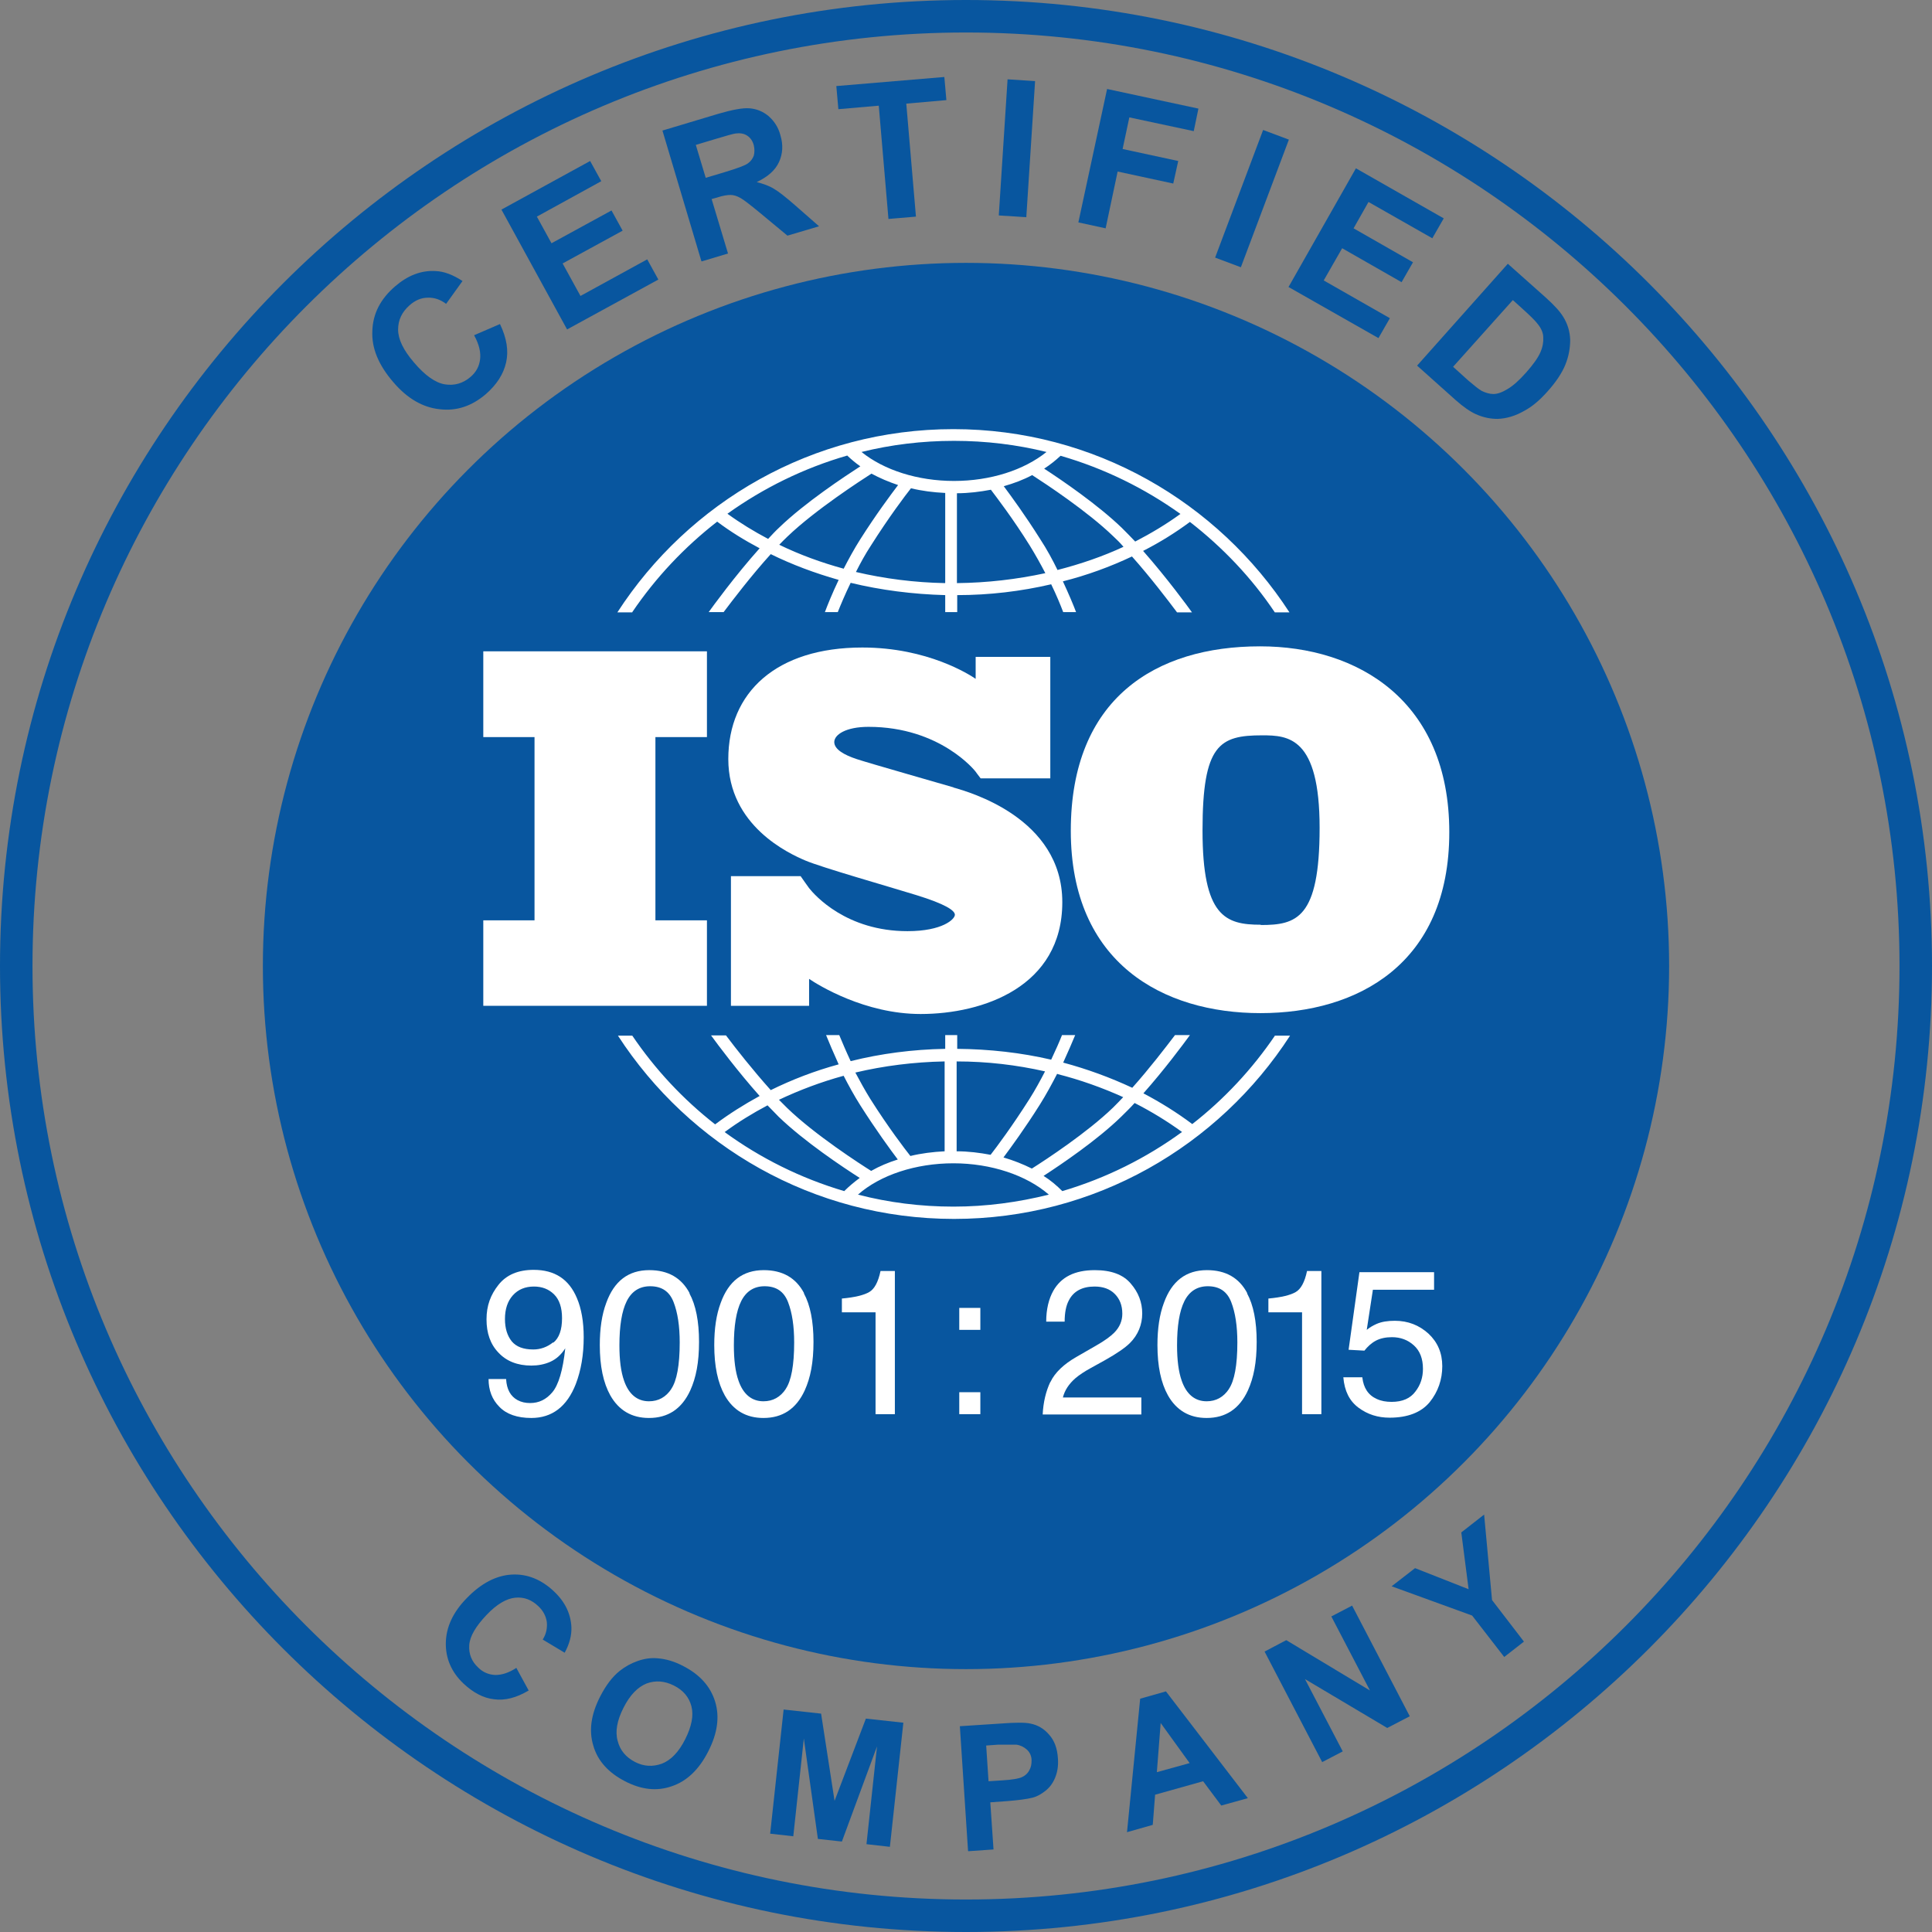 <svg xmlns="http://www.w3.org/2000/svg" viewBox="0 0 66 66"><rect x="0" y="0" width="66" height="66" fill="#808080" stroke="none"/><circle cx="33" cy="33" r="24.02" style="fill:#08569f; stroke-width:0px;"/><path d="m33,66C14.8,66,0,51.2,0,33S14.8,0,33,0s33,14.8,33,33-14.8,33-33,33Zm0-64.89c-17.58,0-31.89,14.31-31.89,31.89s14.3,31.89,31.89,31.89,31.89-14.3,31.89-31.89S50.58,1.11,33,1.11Z" style="fill:#08569f; stroke-width:0px;"/><polygon points="24.15 25.18 24.15 22.25 16.51 22.25 16.51 25.18 18.26 25.18 18.26 31.44 16.51 31.44 16.51 34.36 24.15 34.36 24.15 31.44 22.39 31.44 22.39 25.18 24.15 25.18" style="fill:#fff; stroke-width:0px;"/><path d="m32.58,26.9c-.47-.14-2.9-.83-3.32-.97s-.76-.33-.76-.58.39-.52,1.17-.52c2.46,0,3.65,1.52,3.65,1.52,0,0,.13.18.18.24h2.38v-4.15h-2.55v.75c-.19-.13-1.63-1.07-3.87-1.07-2.94,0-4.58,1.53-4.58,3.81s2.07,3.23,2.64,3.47,2.82.88,3.79,1.18c.97.3,1.31.52,1.31.67s-.42.56-1.62.56c-2.09,0-3.17-1.23-3.36-1.47h0c-.06-.08-.13-.18-.15-.21-.03-.04-.09-.13-.14-.2h-2.38v4.43h2.67v-.92c.31.21,1.9,1.2,3.81,1.2,2.13,0,4.84-.93,4.84-3.82s-3.22-3.77-3.69-3.91h-.02Z" style="fill:#fff; stroke-width:0px;"/><path d="m43.04,22.08c-3.55,0-6.46,1.77-6.46,6.3s3.16,6.23,6.48,6.23,6.45-1.68,6.45-6.18-3.13-6.35-6.46-6.35h-.01Zm.03,9.51c-1.21,0-1.99-.28-1.99-3.22s.58-3.25,2.04-3.25c.89,0,1.96.06,1.96,3.16s-.79,3.32-2.01,3.32h0Z" style="fill:#fff; stroke-width:0px;"/><path d="m21.6,20.91c.8-1.18,1.78-2.22,2.9-3.09.45.34.94.64,1.45.91-.85.95-1.61,2-1.74,2.18h.51c.31-.41.94-1.24,1.61-1.98.73.36,1.51.65,2.32.88-.22.46-.38.86-.47,1.1h.44c.1-.25.25-.61.44-1,1.03.25,2.12.39,3.23.42v.58h.41v-.58c1.1,0,2.18-.13,3.21-.37.18.37.32.71.41.95h.44c-.09-.24-.25-.62-.45-1.05.83-.21,1.62-.5,2.36-.85.64.72,1.24,1.51,1.54,1.91h.51c-.12-.17-.85-1.17-1.67-2.1.57-.29,1.1-.62,1.6-.99,1.12.87,2.11,1.91,2.9,3.09h.5c-2.44-3.76-6.67-6.26-11.48-6.26s-9.04,2.49-11.48,6.26h.51Zm7.23-1.48c-.77-.21-1.51-.48-2.21-.82.09-.1.19-.19.28-.28.96-.92,2.53-1.93,2.87-2.15.28.15.58.28.91.39-.25.33-.75,1-1.29,1.85-.21.33-.4.68-.57,1.01h.01Zm3.45.49c-1.04-.02-2.06-.15-3.04-.38.15-.3.32-.61.51-.9.62-.98,1.18-1.72,1.37-1.96.37.09.76.14,1.17.16v3.07h0Zm.41,0v-3.07c.4,0,.79-.05,1.16-.12.21.28.75.98,1.33,1.91.19.31.37.63.53.94-.97.21-1.99.33-3.02.34Zm3.44-.44c-.17-.35-.37-.72-.6-1.07-.51-.81-.98-1.45-1.24-1.8.35-.1.67-.22.97-.38.48.31,1.89,1.24,2.77,2.09.12.11.24.23.35.36-.71.33-1.47.59-2.25.79h0Zm4.19-1.92c-.48.35-1,.66-1.54.94-.15-.16-.31-.32-.46-.47-.82-.79-2.05-1.63-2.65-2.02.2-.13.39-.28.56-.44,1.49.43,2.87,1.11,4.1,1.99h0Zm-7.73-2.5c1.09,0,2.15.13,3.16.38-.77.62-1.92.99-3.16.99s-2.39-.37-3.16-.99c1.01-.25,2.07-.38,3.16-.38Zm-3.64.51c.14.13.28.25.44.36-.54.35-1.89,1.24-2.77,2.09-.13.12-.25.25-.38.39-.49-.26-.95-.54-1.39-.86,1.23-.88,2.61-1.56,4.1-1.99h0Z" style="fill:#fff; stroke-width:0px;"/><path d="m43.56,35.37c-.78,1.15-1.74,2.18-2.83,3.03-.52-.39-1.08-.74-1.67-1.05.71-.8,1.35-1.66,1.59-1.99h-.51c-.32.42-.87,1.14-1.46,1.8-.75-.35-1.54-.64-2.36-.86.17-.37.31-.7.41-.94h-.45c-.09.23-.22.52-.37.84-1.03-.24-2.11-.36-3.21-.37v-.47h-.41v.47c-1.11.02-2.19.16-3.23.42-.16-.34-.29-.65-.39-.89h-.45c.1.25.25.6.43,1-.81.22-1.59.52-2.32.88-.61-.68-1.2-1.43-1.53-1.87h-.51c.24.33.92,1.24,1.66,2.07-.53.29-1.04.61-1.52.97-1.1-.86-2.05-1.88-2.83-3.03h-.49c2.44,3.76,6.67,6.26,11.48,6.26s9.04-2.49,11.48-6.26h-.51Zm-7.44,1.32c.79.2,1.54.47,2.25.79-.12.13-.24.25-.35.36-.88.85-2.28,1.77-2.77,2.08-.3-.15-.63-.28-.97-.38.26-.35.73-.99,1.24-1.8.22-.35.42-.72.6-1.07v.02Zm-3.44-.43c1.04,0,2.05.12,3.02.34-.16.31-.34.64-.53.94-.59.93-1.12,1.64-1.33,1.91-.37-.07-.76-.12-1.16-.12v-3.07h0Zm-.41,0v3.07c-.4.02-.8.07-1.17.16-.19-.24-.75-.97-1.37-1.95-.18-.29-.35-.6-.51-.9.97-.23,2-.36,3.04-.38h.01Zm-3.45.49c.17.33.36.68.57,1.01.54.85,1.03,1.52,1.28,1.85-.32.1-.63.23-.91.39-.35-.22-1.92-1.23-2.87-2.15-.09-.09-.19-.19-.28-.28.7-.33,1.44-.61,2.21-.82Zm-4.06,1.92c.46-.34.95-.64,1.46-.91.13.13.26.27.38.39.88.85,2.22,1.74,2.77,2.09-.19.14-.37.29-.53.45-1.49-.44-2.87-1.13-4.09-2.02h.01Zm7.81,2.55c-1.12,0-2.22-.14-3.26-.41.76-.67,1.97-1.07,3.26-1.07s2.5.41,3.26,1.07c-1.04.26-2.13.41-3.26.41Zm3.72-.53c-.19-.19-.4-.37-.64-.52.6-.39,1.83-1.22,2.65-2.02.15-.15.31-.3.46-.47.57.29,1.11.62,1.62.99-1.22.89-2.6,1.58-4.09,2.02Z" style="fill:#fff; stroke-width:0px;"/><path d="m17.29,47.12c.02.34.15.58.39.71.13.07.27.1.43.1.3,0,.55-.12.76-.37.21-.25.36-.75.44-1.5-.14.22-.31.37-.51.46s-.42.13-.65.13c-.47,0-.85-.15-1.12-.44-.28-.29-.41-.67-.41-1.14s.14-.84.41-1.18.67-.51,1.2-.51c.72,0,1.21.32,1.48.97.15.35.23.8.23,1.33,0,.6-.09,1.13-.27,1.6-.3.77-.81,1.16-1.52,1.16-.48,0-.85-.13-1.09-.38-.25-.25-.37-.57-.37-.95h.62-.02Zm1.61-1.25c.2-.16.3-.44.3-.84,0-.36-.09-.63-.27-.81s-.41-.27-.69-.27c-.3,0-.54.1-.72.3-.18.2-.27.47-.27.81,0,.32.08.57.23.76.16.19.4.28.74.28.24,0,.47-.08.67-.24h.01Z" style="fill:#fff; stroke-width:0px;"/><path d="m23.55,44.18c.22.4.33.96.33,1.66s-.1,1.22-.3,1.66c-.29.63-.76.94-1.41.94-.59,0-1.03-.26-1.32-.77-.24-.43-.36-1-.36-1.72,0-.56.07-1.04.22-1.44.27-.75.76-1.12,1.47-1.12.64,0,1.1.26,1.38.79h0Zm-.62,3.27c.19-.28.29-.81.29-1.59,0-.56-.07-1.02-.21-1.38s-.4-.54-.8-.54c-.36,0-.63.17-.8.51s-.25.85-.25,1.51c0,.5.05.9.16,1.21.16.46.45.7.85.7.32,0,.58-.14.77-.43h-.01Z" style="fill:#fff; stroke-width:0px;"/><path d="m27.46,44.18c.22.4.33.96.33,1.66s-.1,1.22-.3,1.66c-.29.63-.76.94-1.41.94-.59,0-1.03-.26-1.32-.77-.24-.43-.36-1-.36-1.72,0-.56.07-1.04.22-1.44.27-.75.76-1.12,1.47-1.12.64,0,1.1.26,1.38.79h0Zm-.62,3.27c.19-.28.29-.81.29-1.59,0-.56-.07-1.02-.21-1.38s-.4-.54-.8-.54c-.36,0-.63.17-.8.51s-.25.85-.25,1.51c0,.5.05.9.16,1.21.16.46.45.7.85.7.32,0,.58-.14.77-.43h-.01Z" style="fill:#fff; stroke-width:0px;"/><path d="m28.76,44.83v-.47c.45-.04.76-.12.93-.22.18-.1.31-.34.39-.72h.49v4.89h-.66v-3.48h-1.16.01Z" style="fill:#fff; stroke-width:0px;"/><path d="m32.77,44.68h.72v.75h-.72v-.75Zm0,2.88h.72v.75h-.72v-.75Z" style="fill:#fff; stroke-width:0px;"/><path d="m35.89,47.2c.15-.31.45-.6.89-.85l.66-.38c.3-.17.5-.32.62-.44.19-.19.28-.41.28-.65,0-.29-.09-.51-.26-.68-.17-.17-.4-.25-.69-.25-.42,0-.72.16-.88.48-.09.17-.14.41-.14.72h-.63c0-.43.09-.78.24-1.05.27-.48.74-.71,1.42-.71.56,0,.97.15,1.23.46.26.3.39.64.39,1.02s-.14.73-.42,1.01c-.16.16-.45.36-.86.59l-.47.26c-.22.12-.4.24-.53.35-.23.2-.37.42-.43.66h2.68v.58h-3.37c.02-.42.11-.79.26-1.11h.01Z" style="fill:#fff; stroke-width:0px;"/><path d="m42.6,44.18c.22.4.33.96.33,1.66s-.1,1.22-.3,1.66c-.29.63-.76.94-1.41.94-.59,0-1.03-.26-1.32-.77-.24-.43-.36-1-.36-1.72,0-.56.07-1.04.22-1.44.27-.75.76-1.12,1.47-1.12.64,0,1.1.26,1.38.79h-.01Zm-.62,3.27c.19-.28.29-.81.29-1.59,0-.56-.07-1.02-.21-1.38s-.4-.54-.8-.54c-.36,0-.63.17-.8.51s-.25.85-.25,1.51c0,.5.05.9.16,1.21.16.46.45.7.85.7.32,0,.58-.14.77-.43h-.01Z" style="fill:#fff; stroke-width:0px;"/><path d="m43.33,44.83v-.47c.45-.04.76-.12.93-.22.18-.1.31-.34.39-.72h.49v4.89h-.66v-3.48h-1.16,0Z" style="fill:#fff; stroke-width:0px;"/><path d="m46.54,47.06c.04.35.2.6.49.73.15.07.32.1.51.1.37,0,.64-.12.81-.35.18-.23.26-.49.26-.78,0-.34-.1-.61-.31-.8s-.46-.28-.75-.28c-.21,0-.4.04-.55.12-.15.08-.28.2-.39.34l-.54-.03.37-2.65h2.55v.6h-2.09l-.21,1.37c.11-.09.22-.15.33-.2.18-.08.39-.11.63-.11.45,0,.83.15,1.15.44.31.29.47.66.47,1.11s-.14.87-.43,1.23c-.29.35-.75.53-1.37.53-.4,0-.75-.11-1.06-.34s-.48-.57-.52-1.04h.65Z" style="fill:#fff; stroke-width:0px;"/><path d="m16.2,11.45l.88-.38c.23.48.3.91.21,1.31s-.32.76-.7,1.09c-.47.4-.99.58-1.57.51-.58-.06-1.11-.37-1.58-.92-.51-.59-.75-1.17-.72-1.76.02-.59.28-1.09.78-1.52.43-.37.89-.55,1.38-.52.29.01.6.13.92.34l-.56.78c-.2-.15-.41-.22-.63-.21-.22,0-.43.09-.62.26-.26.23-.39.5-.39.83s.18.7.54,1.12c.38.45.74.7,1.06.75s.61-.03.87-.25c.19-.16.3-.36.33-.6.03-.24-.03-.51-.2-.82h0Z" style="fill:#08569f; stroke-width:0px;"/><path d="m19.37,11.25l-2.24-4.09,3.03-1.66.38.69-2.2,1.21.5.91,2.05-1.12.38.69-2.05,1.12.61,1.11,2.28-1.25.38.69-3.11,1.7h0Z" style="fill:#08569f; stroke-width:0px;"/><path d="m23.96,8.92l-1.33-4.46,1.9-.57c.48-.14.84-.21,1.08-.19s.46.11.65.27c.19.17.33.38.4.65.1.33.08.64-.05.92s-.38.5-.76.68c.23.06.43.13.59.23.17.1.41.29.73.57l.81.71-1.08.32-.94-.78c-.34-.28-.56-.45-.67-.51-.11-.06-.22-.1-.33-.1s-.26.02-.47.09l-.18.05.56,1.86-.9.27h0Zm.13-2.84l.67-.2c.43-.13.7-.23.79-.3.1-.07.16-.16.2-.26.03-.11.03-.23,0-.36-.04-.15-.12-.26-.23-.33-.11-.07-.24-.09-.39-.07-.08.01-.3.07-.66.18l-.7.21.34,1.13h-.02Z" style="fill:#08569f; stroke-width:0px;"/><path d="m30.35,7.47l-.33-3.86-1.38.12-.07-.79,3.69-.31.07.79-1.37.12.33,3.86-.94.08h0Z" style="fill:#08569f; stroke-width:0px;"/><path d="m34.12,7.36l.3-4.65.94.06-.3,4.65-.94-.06Z" style="fill:#08569f; stroke-width:0px;"/><path d="m36.84,7.59l.98-4.55,3.12.67-.16.77-2.2-.47-.23,1.08,1.9.41-.17.77-1.9-.41-.41,1.94-.92-.2h-.01Z" style="fill:#08569f; stroke-width:0px;"/><path d="m41.51,8.8l1.64-4.36.88.33-1.64,4.36-.88-.33Z" style="fill:#08569f; stroke-width:0px;"/><path d="m44.02,9.8l2.3-4.05,3,1.71-.39.68-2.18-1.24-.51.9,2.03,1.16-.39.68-2.03-1.16-.63,1.1,2.26,1.29-.39.68-3.08-1.75h0Z" style="fill:#08569f; stroke-width:0px;"/><path d="m51.52,9.02l1.28,1.14c.29.26.49.48.6.66.15.24.23.5.24.79,0,.28-.05.57-.17.86s-.33.6-.62.92c-.26.29-.51.5-.77.64-.31.18-.62.27-.92.28-.23,0-.47-.04-.74-.16-.2-.09-.43-.25-.69-.48l-1.32-1.18,3.1-3.48h0Zm.18,1.21l-2.06,2.3.52.47c.2.17.35.29.45.35.14.07.28.11.41.11.14,0,.3-.06.48-.17.19-.11.4-.3.64-.57.24-.27.4-.5.48-.68s.11-.36.1-.51c0-.16-.07-.31-.18-.45-.08-.11-.26-.29-.55-.55l-.31-.28.02-.02Z" style="fill:#08569f; stroke-width:0px;"/><path d="m17.64,56.98l.42.77c-.42.25-.81.35-1.18.3-.37-.04-.72-.23-1.05-.54-.41-.39-.61-.86-.6-1.39s.24-1.04.71-1.52c.49-.51,1.01-.78,1.54-.81s1.02.17,1.45.58c.38.36.57.77.59,1.22.01.27-.06.56-.23.87l-.75-.45c.12-.19.16-.39.14-.6-.03-.2-.12-.38-.29-.54-.23-.22-.49-.32-.79-.29-.3.03-.63.22-.98.59-.37.39-.57.73-.59,1.03s.08.56.31.77c.16.16.36.24.58.25.22,0,.46-.07.73-.25h0Z" style="fill:#08569f; stroke-width:0px;"/><path d="m20.5,57.96c.2-.39.42-.68.67-.88.19-.15.39-.26.62-.34s.45-.11.67-.09c.29.02.59.11.89.27.56.29.92.69,1.08,1.21s.08,1.09-.24,1.71c-.31.61-.73,1.01-1.24,1.18-.51.18-1.04.12-1.6-.17-.56-.29-.93-.69-1.08-1.21-.16-.52-.08-1.07.23-1.68Zm.8.38c-.22.43-.29.81-.2,1.13.08.32.28.56.59.72s.61.17.92.06c.31-.12.58-.4.8-.84s.29-.81.21-1.12c-.08-.31-.28-.55-.6-.71s-.63-.18-.93-.07c-.3.12-.57.39-.79.83Z" style="fill:#08569f; stroke-width:0px;"/><path d="m26.31,62.64l.46-4.24,1.28.14.46,2.98,1.07-2.81,1.28.14-.46,4.24-.8-.09.36-3.34-1.2,3.25-.82-.09-.48-3.43-.36,3.34-.8-.09h0Z" style="fill:#08569f; stroke-width:0px;"/><path d="m33.07,63.23l-.28-4.26,1.38-.09c.52-.04.86-.04,1.03,0,.25.05.46.17.64.38.18.2.28.47.3.81.02.26-.02.48-.1.67s-.19.33-.33.44c-.14.11-.28.19-.43.23-.2.05-.5.09-.89.12l-.56.04.11,1.61-.86.06h0Zm.62-3.59l.08,1.21.47-.03c.34-.02.56-.06.67-.11.11-.05.2-.13.25-.23.06-.1.08-.21.08-.34,0-.15-.06-.28-.16-.37s-.22-.15-.36-.17c-.1,0-.31,0-.62,0,0,0-.41.03-.41.03Z" style="fill:#08569f; stroke-width:0px;"/><path d="m42.62,61.43l-.9.25-.62-.83-1.64.46-.08,1.03-.88.25.45-4.56.88-.25,2.8,3.65h0Zm-1.98-1.2l-.99-1.37-.13,1.68s1.12-.31,1.12-.31Z" style="fill:#08569f; stroke-width:0px;"/><path d="m45.17,60.2l-1.97-3.78.74-.39,2.86,1.72-1.32-2.53.71-.37,1.97,3.78-.77.4-2.81-1.67,1.29,2.47-.71.37h0Z" style="fill:#08569f; stroke-width:0px;"/><path d="m51.39,56.61l-1.1-1.42-2.75-1,.8-.62,1.83.72-.25-1.94.78-.61.27,2.92,1.09,1.42-.68.53h0Z" style="fill:#08569f; stroke-width:0px;"/></svg>